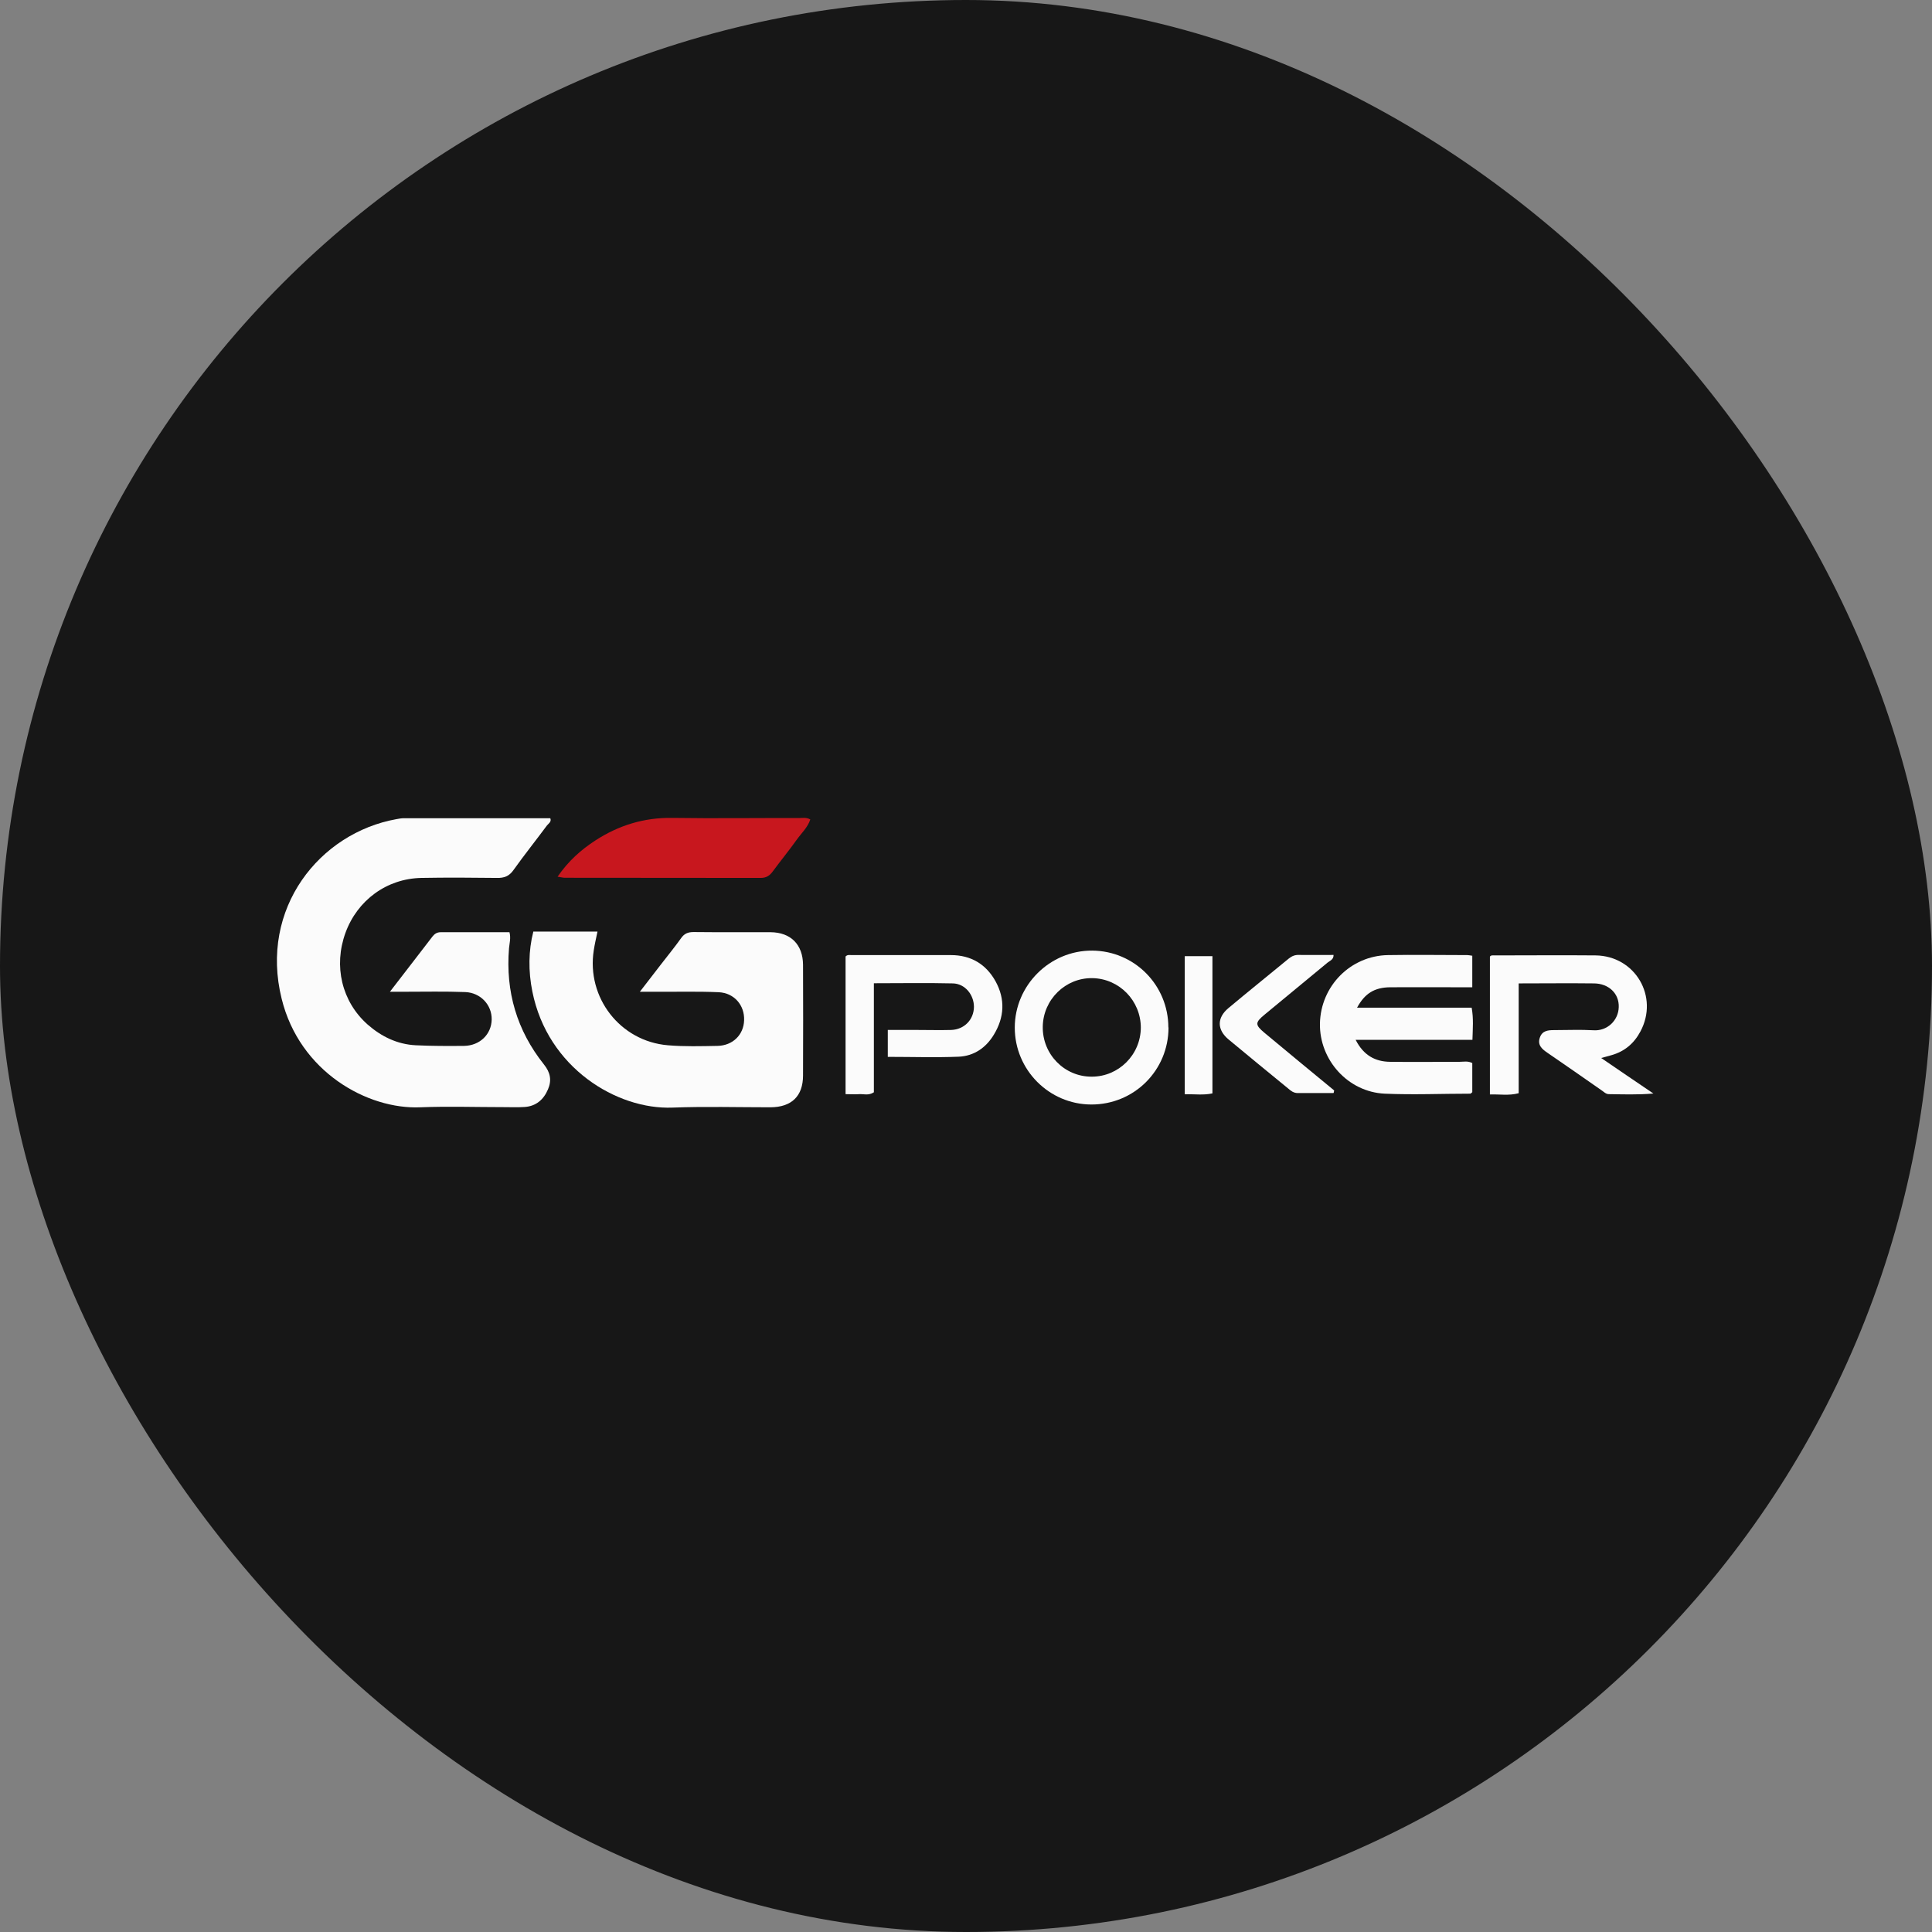 <?xml version="1.0" encoding="UTF-8"?> <svg xmlns="http://www.w3.org/2000/svg" width="300" height="300" viewBox="0 0 300 300" fill="none"><rect x="0" y="0" width="300" height="300" fill="#808080" stroke="none"/><rect width="300" height="300" rx="150" fill="#171717"></rect><path d="M60.546 153.999C62.924 150.901 65.061 148.163 67.151 145.426C67.487 144.993 67.871 144.753 68.448 144.753C71.978 144.753 75.509 144.753 79.111 144.753C79.351 145.666 79.111 146.458 79.039 147.251C78.487 153.975 80.264 160.004 84.443 165.263C85.475 166.536 85.692 167.761 85.091 169.154C84.419 170.739 83.242 171.772 81.465 171.892C80.384 171.964 79.279 171.916 78.198 171.916C73.899 171.916 69.576 171.772 65.278 171.94C57.064 172.3 46.52 166.44 43.734 155.08C40.252 141.03 49.643 129.334 61.555 127.197C61.939 127.125 62.323 127.053 62.708 127.053C70.297 127.053 77.862 127.053 85.451 127.053C85.668 127.605 85.187 127.869 84.947 128.158C83.218 130.487 81.417 132.745 79.736 135.098C79.063 136.059 78.294 136.347 77.166 136.323C73.251 136.275 69.336 136.251 65.397 136.323C60.042 136.443 55.503 139.782 53.653 144.825C51.756 150.013 53.077 155.537 57.088 159.091C59.225 160.964 61.699 162.165 64.557 162.309C67.055 162.429 69.576 162.429 72.074 162.405C74.524 162.357 76.301 160.604 76.349 158.322C76.397 156.065 74.644 154.144 72.242 154.048C69.096 153.927 65.95 153.999 62.804 153.999C62.179 153.999 61.531 153.999 60.522 153.999H60.546Z" fill="#FBFBFB"></path><path d="M82.786 144.657H92.777C92.561 145.689 92.344 146.626 92.2 147.563C91.047 154.888 96.283 161.684 103.704 162.309C106.25 162.525 108.844 162.453 111.414 162.405C113.791 162.357 115.472 160.676 115.544 158.442C115.641 156.113 114.031 154.191 111.606 154.071C108.339 153.927 105.049 154.023 101.783 153.999C101.11 153.999 100.414 153.999 99.357 153.999C100.582 152.414 101.591 151.117 102.6 149.796C103.656 148.427 104.761 147.082 105.77 145.665C106.274 144.945 106.85 144.729 107.715 144.729C111.702 144.777 115.689 144.729 119.651 144.753C122.798 144.777 124.671 146.674 124.695 149.82C124.719 155.536 124.719 161.252 124.695 166.992C124.695 170.21 122.918 171.916 119.651 171.94C114.584 171.94 109.492 171.795 104.425 171.988C95.803 172.324 85.043 165.839 82.666 153.975C82.017 150.805 82.065 147.563 82.81 144.681L82.786 144.657Z" fill="#FBFBFB"></path><path d="M228.615 148.403V153.302C227.798 153.302 227.054 153.302 226.285 153.302C222.827 153.302 219.345 153.278 215.886 153.302C213.412 153.326 211.923 154.263 210.723 156.473H228.519C228.831 158.178 228.687 159.739 228.639 161.468H210.506C211.731 163.87 213.533 164.854 215.862 164.878C219.465 164.926 223.043 164.878 226.646 164.878C227.27 164.878 227.918 164.71 228.615 165.071V169.586C228.615 169.586 228.399 169.826 228.303 169.826C223.884 169.826 219.441 170.018 215.022 169.826C209.306 169.562 204.862 164.59 204.959 158.922C205.079 153.11 209.714 148.403 215.526 148.307C219.633 148.235 223.74 148.307 227.846 148.307C228.039 148.307 228.231 148.355 228.591 148.403H228.615Z" fill="#FBFBFB"></path><path d="M248.621 164.278C251.334 166.127 253.856 167.856 256.738 169.802C254.168 170.018 252.007 169.922 249.821 169.898C249.341 169.898 249.029 169.514 248.645 169.273C245.859 167.328 243.073 165.383 240.263 163.461C239.422 162.885 238.702 162.261 239.11 161.108C239.47 160.051 240.359 159.955 241.295 159.955C243.361 159.955 245.402 159.859 247.444 159.979C249.557 160.123 251.31 158.466 251.358 156.376C251.43 154.287 249.821 152.726 247.516 152.702C243.673 152.654 239.83 152.702 235.82 152.702V169.754C234.283 170.162 232.89 169.898 231.353 169.946V148.547C231.521 148.283 231.857 148.355 232.169 148.355C237.357 148.355 242.568 148.307 247.756 148.355C253.904 148.427 257.627 154.743 254.721 160.171C253.736 162.02 252.271 163.269 250.23 163.846C249.749 163.966 249.269 164.11 248.572 164.302L248.621 164.278Z" fill="#FBFBFB"></path><path d="M86.58 136.131C88.285 133.657 90.231 131.952 92.44 130.511C96.067 128.157 100.005 126.932 104.4 127.004C110.933 127.101 117.49 127.004 124.046 127.028C124.598 127.028 125.199 126.884 125.823 127.245C125.415 128.493 124.454 129.358 123.734 130.367C122.533 132.048 121.236 133.633 120.011 135.29C119.531 135.963 119.003 136.323 118.114 136.323C107.979 136.299 97.844 136.323 87.685 136.299C87.445 136.299 87.204 136.227 86.58 136.131Z" fill="#C8171E"></path><path d="M181.446 159.547C181.446 166.2 176.114 171.532 169.437 171.507C162.905 171.483 157.573 166.128 157.573 159.571C157.573 152.991 163.025 147.563 169.606 147.611C176.162 147.659 181.422 152.967 181.422 159.547H181.446ZM177.147 159.595C177.147 155.392 173.809 151.958 169.63 151.886C165.451 151.814 161.992 155.2 161.92 159.403C161.848 163.702 165.283 167.209 169.534 167.184C173.712 167.184 177.123 163.774 177.147 159.571V159.595Z" fill="#FBFBFB"></path><path d="M137.856 164.11V159.931C139.441 159.931 140.979 159.931 142.492 159.931C144.221 159.931 145.974 159.979 147.703 159.931C149.745 159.859 151.21 158.322 151.234 156.353C151.234 154.479 149.865 152.75 147.967 152.702C143.933 152.606 139.898 152.678 135.695 152.678V169.61C134.878 170.138 134.158 169.874 133.485 169.898C132.789 169.946 132.092 169.898 131.3 169.898V148.523C131.588 148.211 131.924 148.307 132.236 148.307C137.376 148.307 142.516 148.307 147.655 148.307C150.753 148.307 153.107 149.7 154.596 152.39C156.109 155.152 155.965 157.962 154.332 160.652C153.107 162.693 151.234 163.99 148.832 164.086C145.253 164.23 141.651 164.11 137.88 164.11H137.856Z" fill="#FBFBFB"></path><path d="M207.048 169.73C205.198 169.73 203.373 169.73 201.524 169.73C200.875 169.73 200.443 169.394 200.011 169.01C196.937 166.488 193.839 163.966 190.788 161.42C188.963 159.907 188.939 158.058 190.74 156.545C193.839 153.951 197.009 151.406 200.131 148.836C200.611 148.451 201.092 148.259 201.692 148.283C203.469 148.307 205.27 148.283 207.072 148.283C207.096 149.004 206.519 149.172 206.159 149.46C202.893 152.174 199.627 154.84 196.36 157.554C194.871 158.779 194.871 159.139 196.336 160.364C199.939 163.366 203.541 166.344 207.168 169.322C207.144 169.442 207.12 169.562 207.096 169.682L207.048 169.73Z" fill="#FBFBFB"></path><path d="M188.267 148.451V169.778C186.898 170.09 185.505 169.874 183.968 169.922V148.475H188.267V148.451Z" fill="#FBFBFB"></path></svg> 